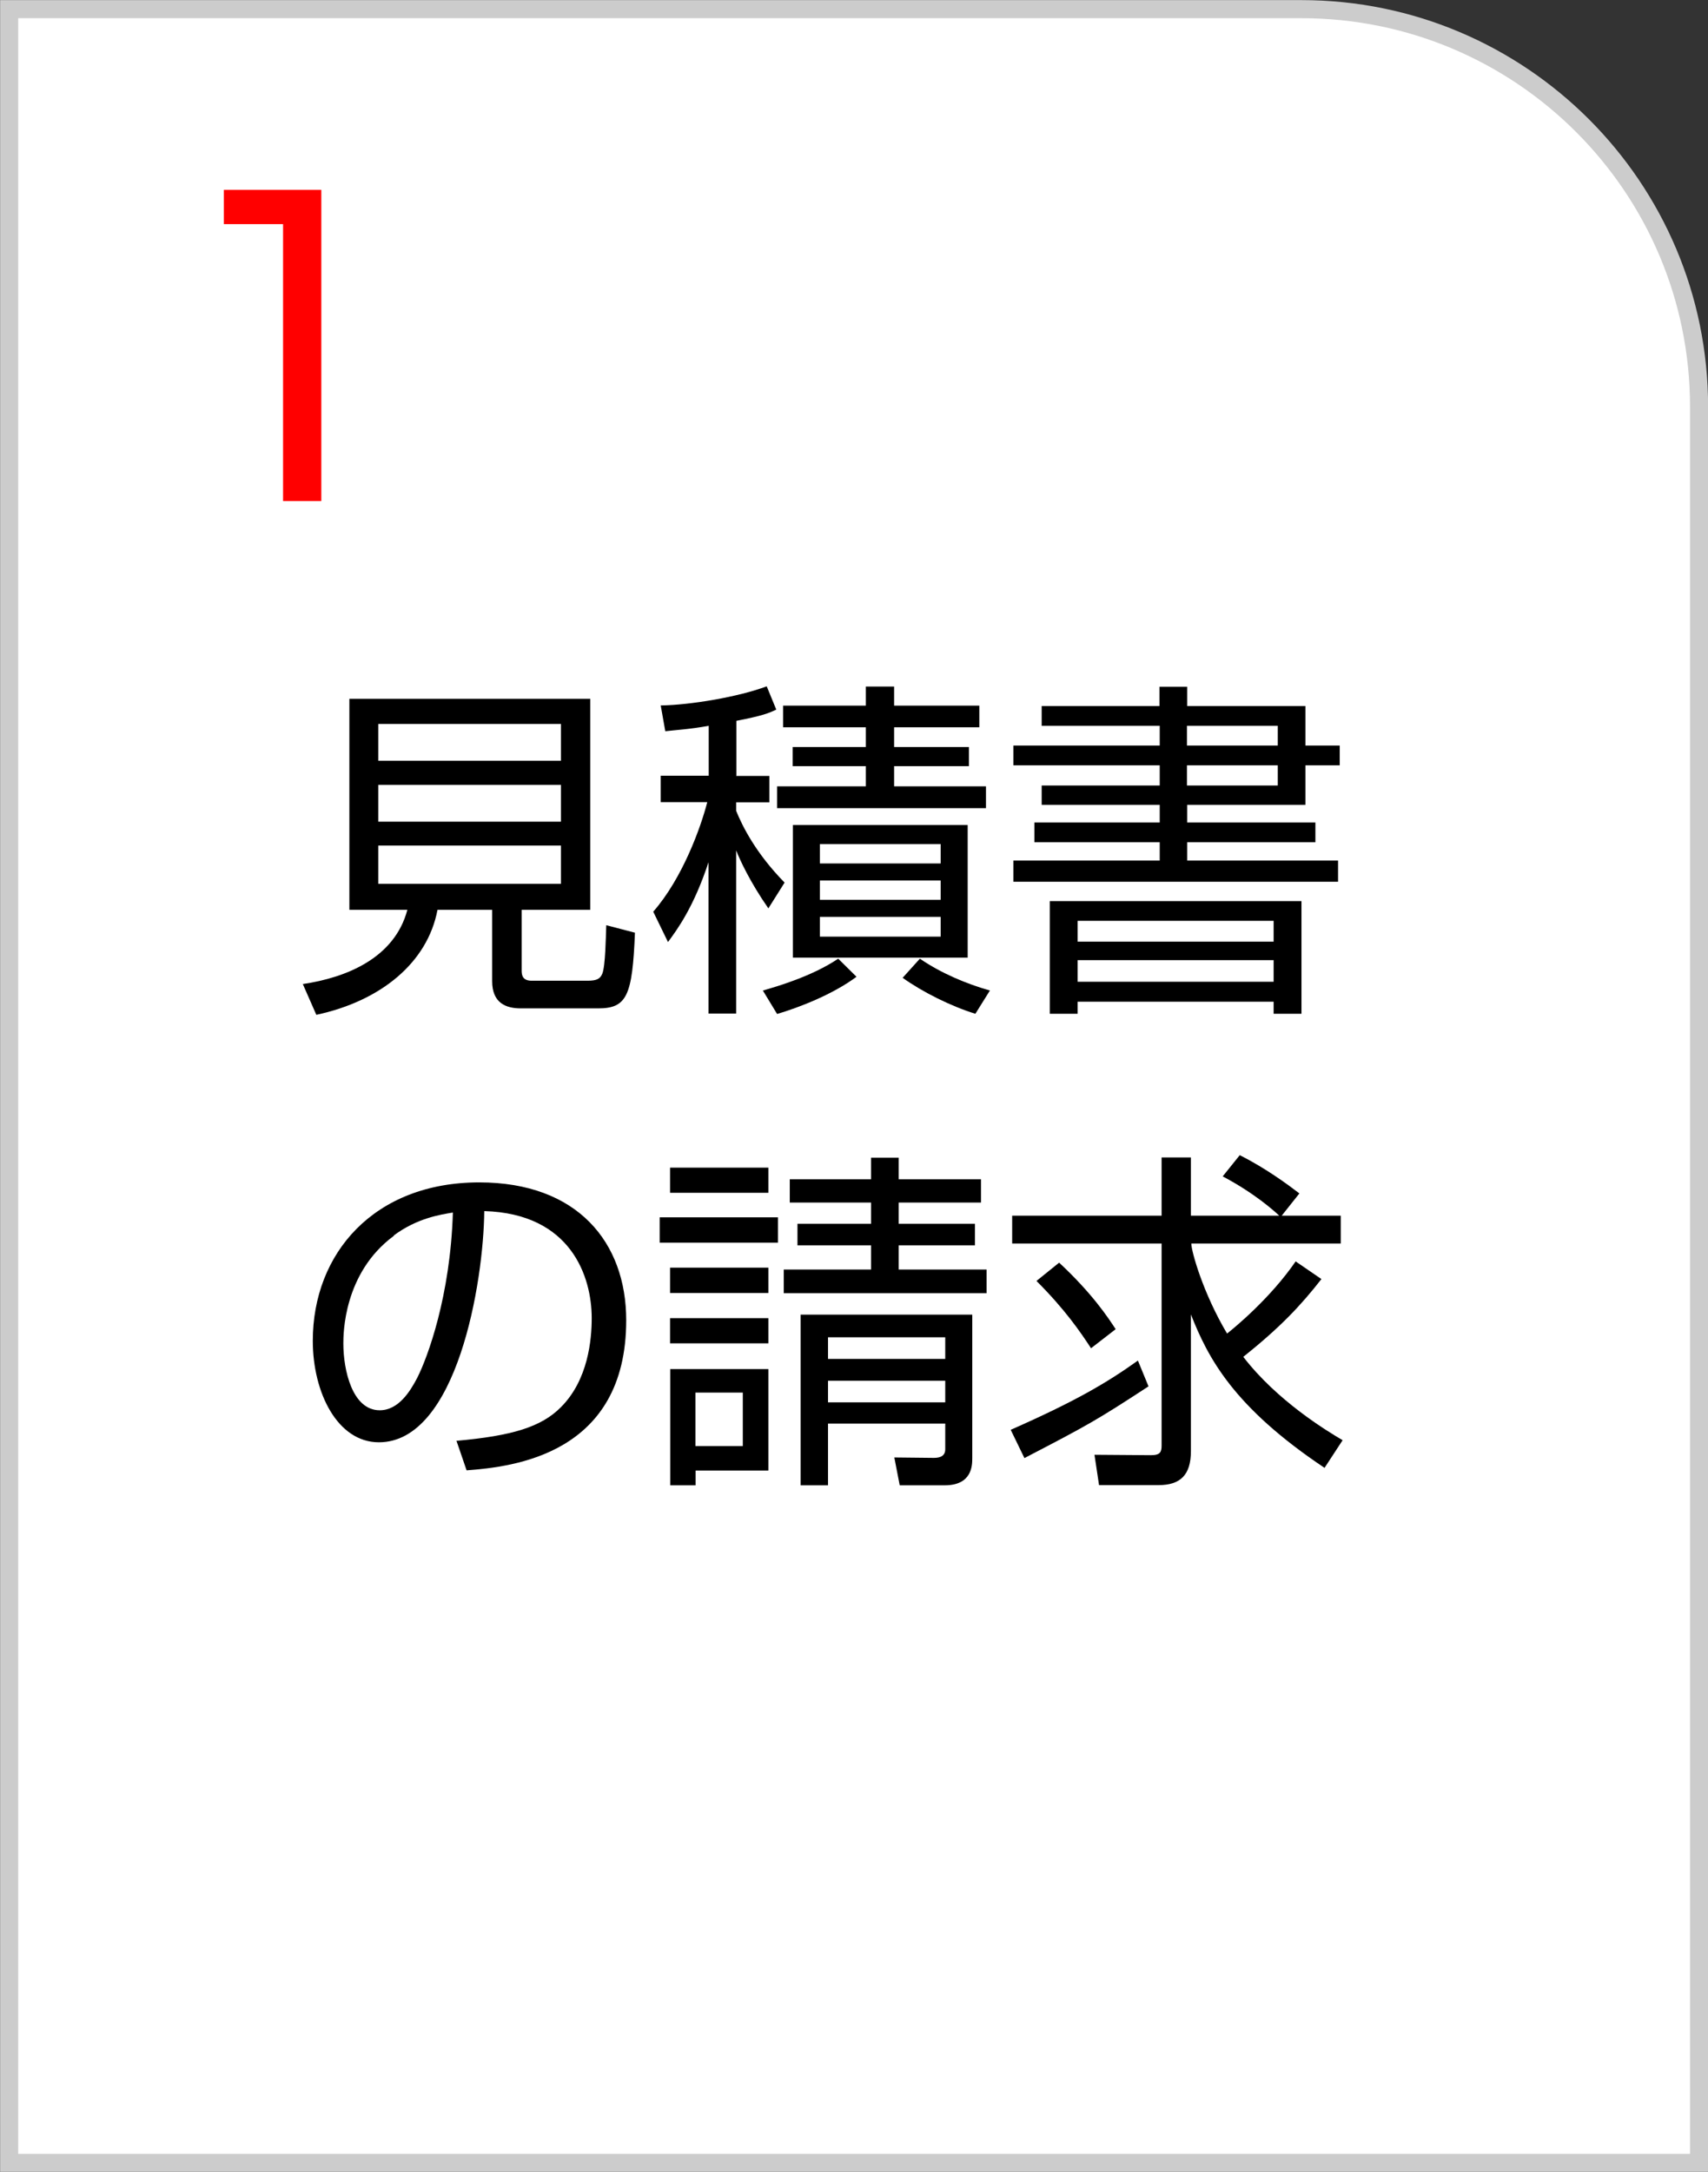 <?xml version="1.0" encoding="UTF-8"?><svg id="a" xmlns="http://www.w3.org/2000/svg" viewBox="0 0 82.18 104.46"><rect x="0" y="0" width="82.18" height="104.46" fill="#333333" stroke="none"/><defs><style>.b{fill:#fff;stroke:#ccc;stroke-miterlimit:10;stroke-width:.87px;}.c{fill:red;}</style></defs><path class="b" d="M.44.44h62.18c10.56,0,19.13,8.57,19.13,19.13v84.46H.44V.44H.44Z"/><path d="M25.1,46.69c0,.22.05.48.48.48h2.69c.46,0,.61-.1.71-.34.15-.36.17-1.79.19-2.33l1.38.36c-.12,3.04-.39,3.64-1.77,3.64h-3.72c-.71,0-1.38-.25-1.38-1.31v-3.43h-2.63c-.48,2.55-2.74,4.39-5.83,5.05l-.65-1.48c2.11-.31,4.42-1.26,5.03-3.57h-2.79v-10.15h11.59v10.15h-3.3v2.94ZM26.99,34.82h-8.79v1.77h8.79v-1.77ZM26.99,37.75h-8.79v1.77h8.79v-1.77ZM26.99,40.67h-8.79v1.84h8.79v-1.84Z"/><path d="M35.42,37.32h1.6v1.27h-1.6v.41c.31.76.95,2.04,2.33,3.45l-.78,1.24c-.88-1.26-1.38-2.35-1.55-2.79v7.85h-1.33v-7.28c-.71,2.16-1.5,3.23-1.95,3.84l-.71-1.46c1.41-1.61,2.29-4.06,2.6-5.27h-2.24v-1.27h2.31v-2.4c-.95.17-1.58.2-2.09.26l-.22-1.24c1.43-.02,3.74-.41,5.1-.92l.46,1.12c-.36.17-.63.29-1.92.54v2.63ZM36.71,47.64c.66-.19,2.36-.68,3.62-1.53l.88.87c-1.14.85-2.77,1.48-3.82,1.79l-.68-1.12ZM43.02,33.02v.92h4.1v1.04h-4.1v.95h3.6v.92h-3.6v.97h4.42v1.05h-10.05v-1.05h4.27v-.97h-3.52v-.92h3.52v-.95h-3.98v-1.04h3.98v-.92h1.36ZM46.56,46.06h-8.41v-6.38h8.41v6.38ZM45.26,40.6h-5.81v.93h5.81v-.93ZM45.26,42.35h-5.81v.93h5.81v-.93ZM45.26,44.1h-5.81v.95h5.81v-.95ZM44.26,46.11c1.02.7,2.26,1.22,3.37,1.53l-.7,1.12c-1.17-.36-2.55-1.05-3.5-1.73l.83-.92Z"/><path d="M50.11,33.96h5.68v-.93h1.33v.93h5.69v1.9h1.65v.95h-1.65v1.9h-5.69v.85h6.17v.95h-6.17v.88h7.26v1.02h-15.62v-1.02h7.04v-.88h-6.03v-.95h6.03v-.85h-5.68v-.93h5.68v-.97h-7.04v-.95h7.04v-.95h-5.68v-.95ZM62.62,43.34v5.42h-1.34v-.58h-9.43v.58h-1.34v-5.42h12.12ZM61.28,44.29h-9.43v1h9.43v-1ZM61.28,46.18h-9.43v1.04h9.43v-1.04ZM61.48,34.91h-4.37v.95h4.37v-.95ZM61.48,36.81h-4.37v.97h4.37v-.97Z"/><path d="M21.96,69.3c2.67-.24,4.08-.66,5.03-1.62,1.31-1.31,1.48-3.25,1.48-4.28,0-1.99-.99-5.03-5.17-5.15-.03,3.42-1.31,11.12-5.07,11.12-1.99,0-3.18-2.38-3.18-4.88,0-4.22,2.96-7.62,8.01-7.62,4.73,0,7.07,2.89,7.07,6.63,0,6.46-5.44,7.05-7.68,7.22l-.49-1.43ZM18.95,59.44c-2.43,1.79-2.43,4.74-2.43,5.18,0,1.28.43,3.21,1.75,3.21.9,0,1.46-.9,1.8-1.55.51-1,1.6-3.96,1.72-7.96-.61.1-1.72.27-2.84,1.1Z"/><path d="M37.43,58.55v1.22h-5.69v-1.22h5.69ZM36.97,56.16v1.21h-4.73v-1.21h4.73ZM36.97,60.97v1.22h-4.73v-1.22h4.73ZM36.97,63.4v1.21h-4.73v-1.21h4.73ZM36.97,65.85v4.88h-3.5v.71h-1.22v-5.59h4.73ZM35.74,66.98h-2.28v2.57h2.28v-2.57ZM43.24,55.68v1.04h3.96v1.12h-3.96v1.02h3.67v1.04h-3.67v1.16h4.23v1.14h-9.76v-1.14h4.2v-1.16h-3.54v-1.04h3.54v-1.02h-3.91v-1.12h3.91v-1.04h1.33ZM38.52,71.44v-8.21h8.26v6.9c0,.34,0,1.31-1.33,1.31h-2.16l-.26-1.34,1.87.02c.17,0,.58,0,.58-.41v-1.24h-5.64v2.97h-1.33ZM45.48,64.32h-5.64v1.04h5.64v-1.04ZM45.48,66.41h-5.64v1.04h5.64v-1.04Z"/><path d="M48.63,68.77c3.13-1.38,4.62-2.26,6.12-3.33l.51,1.24c-2.48,1.62-2.89,1.85-5.97,3.45l-.66-1.36ZM59.65,55.56c1.29.65,2.33,1.43,2.87,1.84l-.85,1.07h2.84v1.34h-7.19c0,.37.56,2.38,1.72,4.33.32-.25,2.07-1.68,3.3-3.47l1.24.85c-1,1.28-1.99,2.33-3.76,3.74,1.63,2.12,4.03,3.57,4.78,4.01l-.87,1.33c-4.4-2.94-5.61-5.3-6.43-7.38v6.58c0,1.14-.51,1.63-1.55,1.63h-2.87l-.22-1.46,2.72.02c.44,0,.51-.15.51-.46v-9.72h-7.19v-1.34h7.19v-2.8h1.41v2.8h4.25c-.24-.22-1.14-1.05-2.72-1.89l.82-1.02ZM52.49,64.84c-.51-.78-1.24-1.85-2.62-3.23l1.09-.88c1.61,1.5,2.36,2.65,2.72,3.2l-1.19.92Z"/><path class="c" d="M15.46,9.13v14.97h-1.84v-13.32h-2.85v-1.65h4.69Z"/></svg>